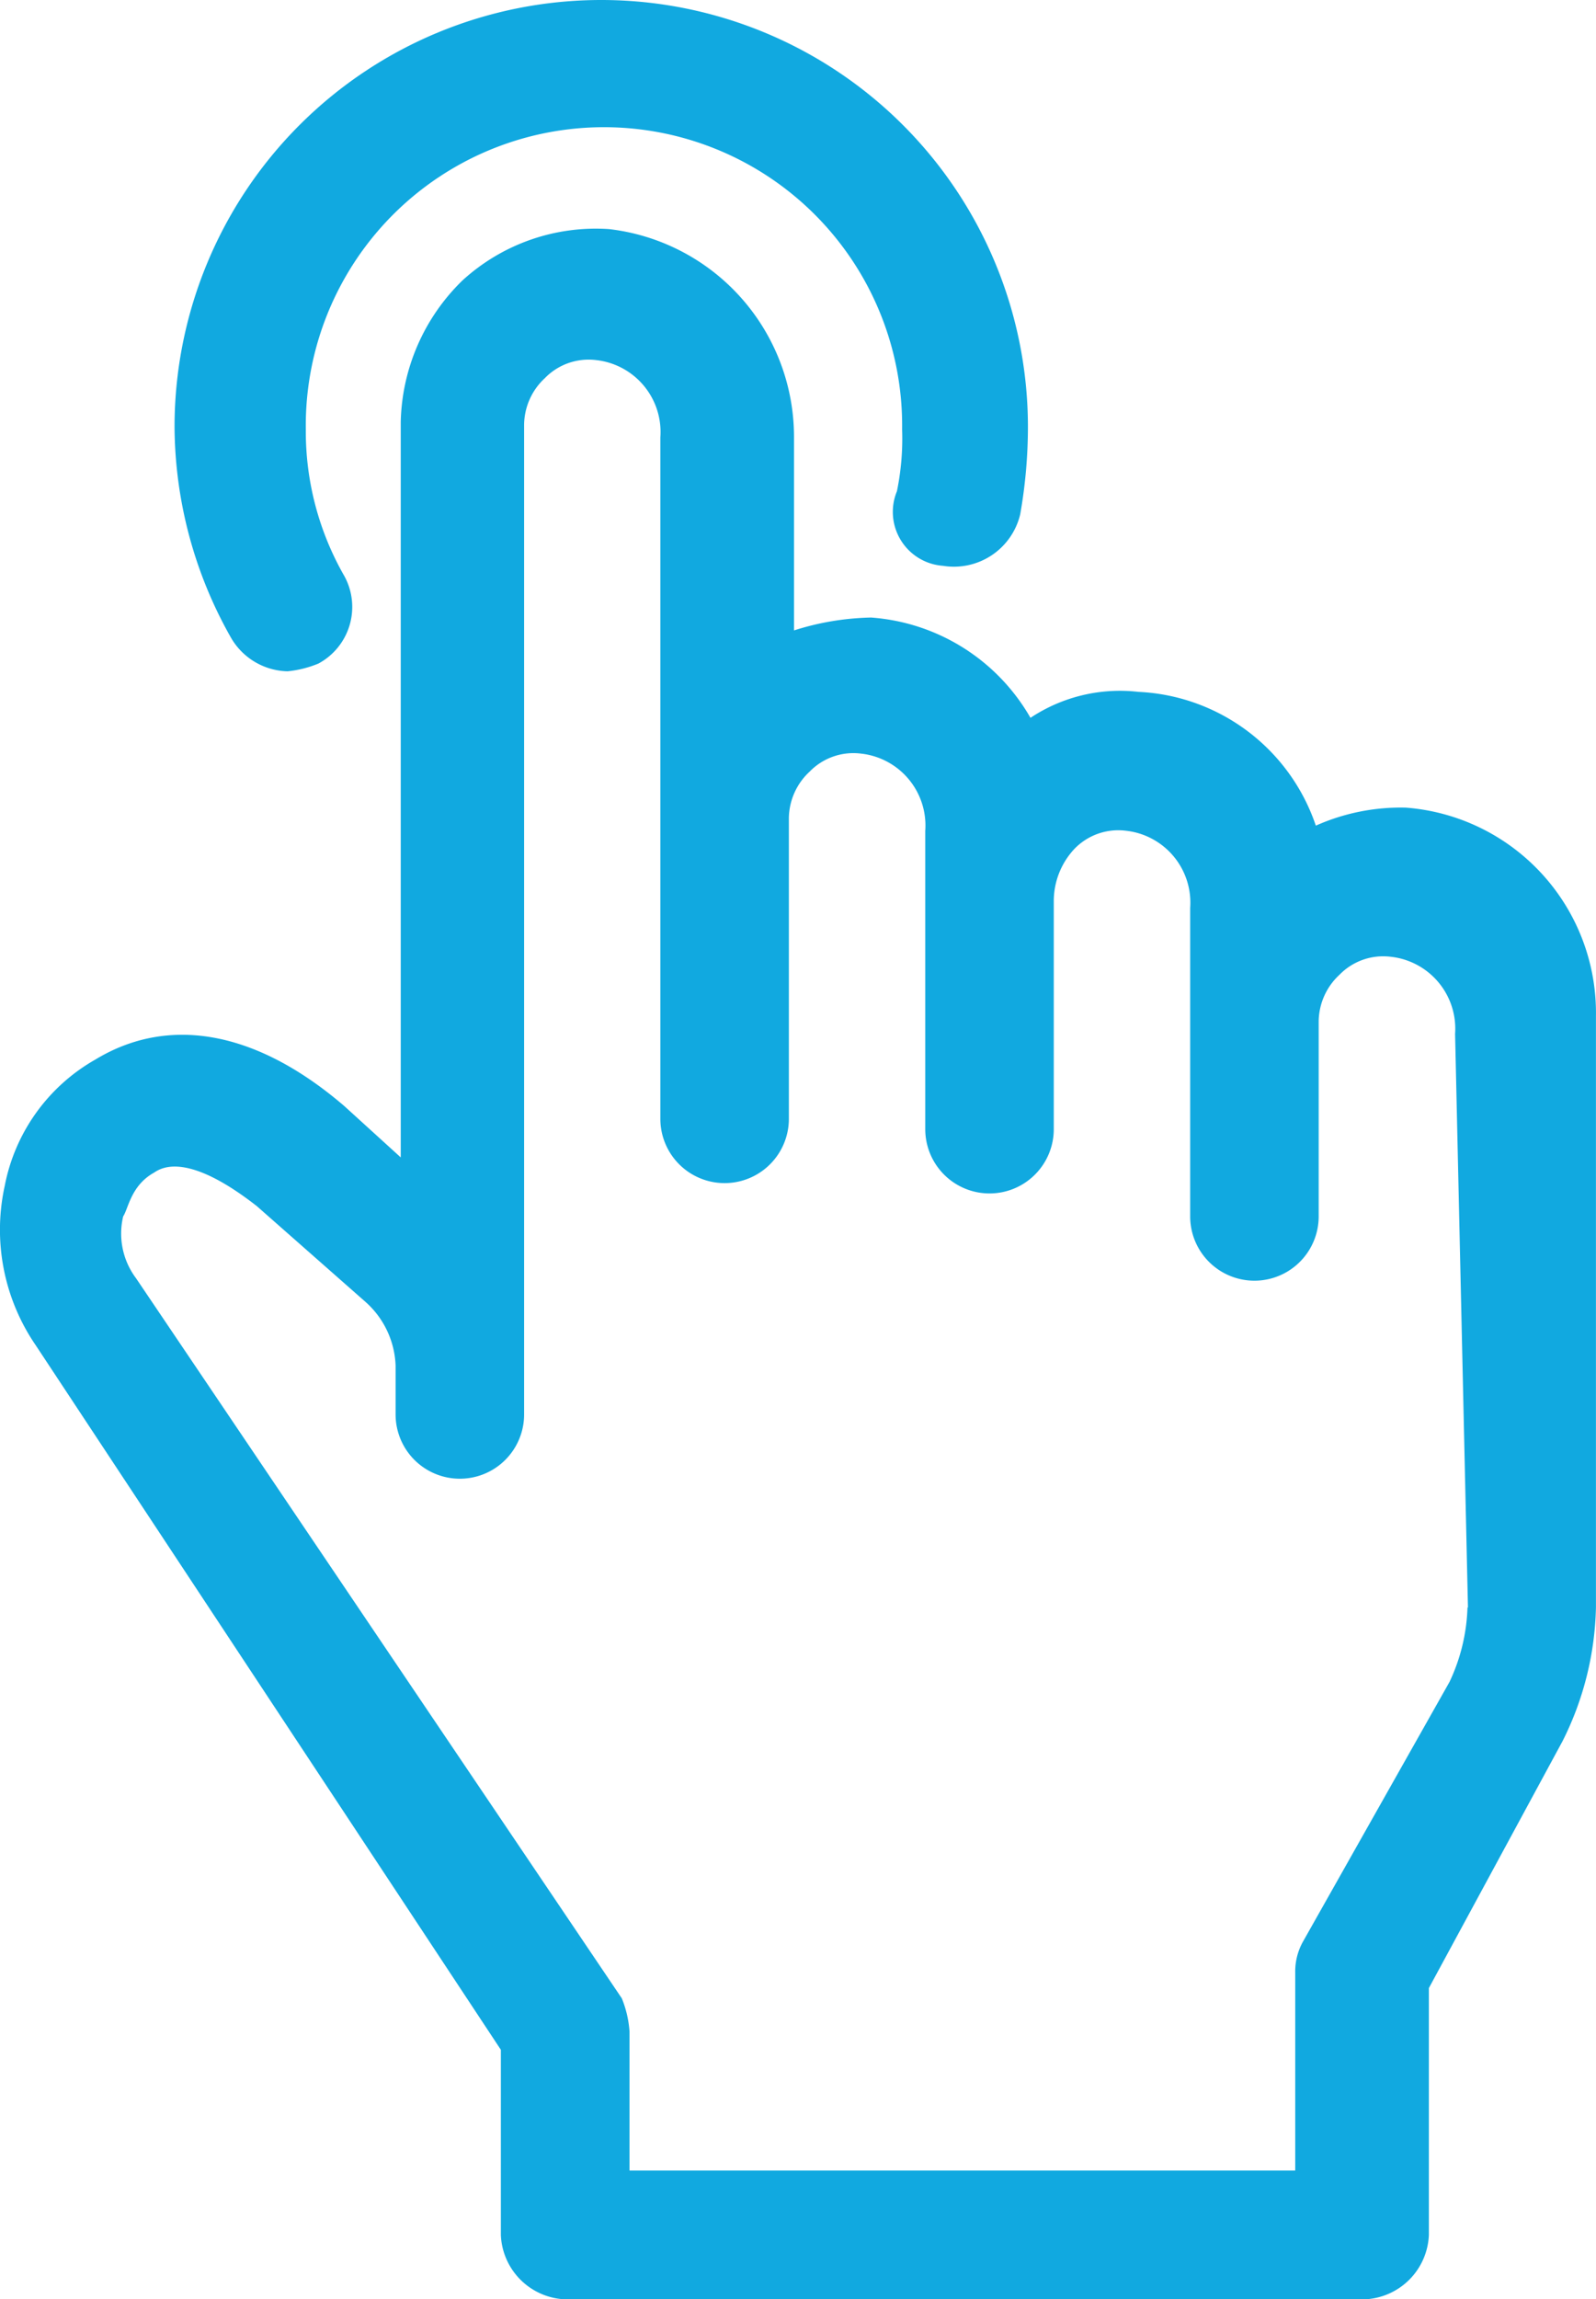 <?xml version="1.0" encoding="UTF-8"?><svg xmlns="http://www.w3.org/2000/svg" width="30.75" height="44.273" viewBox="0 0 30.75 44.273"><g transform="translate(-6.708 -5)"><path d="M33.793,25.029a4.019,4.019,0,0,0-1.733.347A3.792,3.792,0,0,0,28.642,22.8a3.114,3.114,0,0,0-2.08.5,3.858,3.858,0,0,0-3.07-1.931,5.187,5.187,0,0,0-1.486.248V17.9a4.028,4.028,0,0,0-3.566-4.011,3.809,3.809,0,0,0-2.823.99A3.92,3.92,0,0,0,14.429,17.6V31.764l-1.089-.99c-1.733-1.486-3.417-1.733-4.8-.891A3.571,3.571,0,0,0,6.8,32.308a3.934,3.934,0,0,0,.594,3.07l8.964,13.569v3.566A1.293,1.293,0,0,0,17.6,53.752H33a1.293,1.293,0,0,0,1.238-1.238V47.759l2.575-4.754a6,6,0,0,0,.644-2.575V29.04A3.965,3.965,0,0,0,33.793,25.029Zm1.189,15.4h0a3.6,3.6,0,0,1-.347,1.436l-2.823,5a1.176,1.176,0,0,0-.149.594v3.813H18.837V48.6a2.057,2.057,0,0,0-.149-.644L9.329,34.091A1.433,1.433,0,0,1,9.081,32.9c.1-.149.149-.594.594-.842.149-.1.644-.4,1.981.644l2.08,1.832a1.724,1.724,0,0,1,.594,1.238v.941a1.238,1.238,0,1,0,2.476,0V17.65a1.24,1.24,0,0,1,.4-.891,1.175,1.175,0,0,1,.99-.347A1.393,1.393,0,0,1,19.431,17.9V31.021a1.238,1.238,0,0,0,2.476,0V25.227a1.24,1.24,0,0,1,.4-.891,1.175,1.175,0,0,1,.99-.347,1.393,1.393,0,0,1,1.238,1.486v5.745a1.238,1.238,0,1,0,2.476,0V26.811a1.472,1.472,0,0,1,.4-.99,1.175,1.175,0,0,1,.99-.347,1.393,1.393,0,0,1,1.238,1.486V32.9a1.238,1.238,0,0,0,2.476,0V29.139a1.24,1.24,0,0,1,.4-.891,1.175,1.175,0,0,1,.99-.347,1.393,1.393,0,0,1,1.238,1.486l.248,11.044Z" transform="translate(0 -4.478)" fill="#11a9e0"/><path d="M28.307,15.895a1.313,1.313,0,0,0,1.486-.99,9.672,9.672,0,0,0,.149-1.684,8.221,8.221,0,0,0-16.442,0,8.308,8.308,0,0,0,1.089,4.061,1.291,1.291,0,0,0,1.089.644,2.09,2.09,0,0,0,.594-.149,1.238,1.238,0,0,0,.5-1.684,5.593,5.593,0,0,1-.743-2.823,5.745,5.745,0,1,1,11.489,0,5.024,5.024,0,0,1-.1,1.189A1.041,1.041,0,0,0,28.307,15.895Z" transform="translate(-3.429)" fill="#11a9e0"/></g></svg>